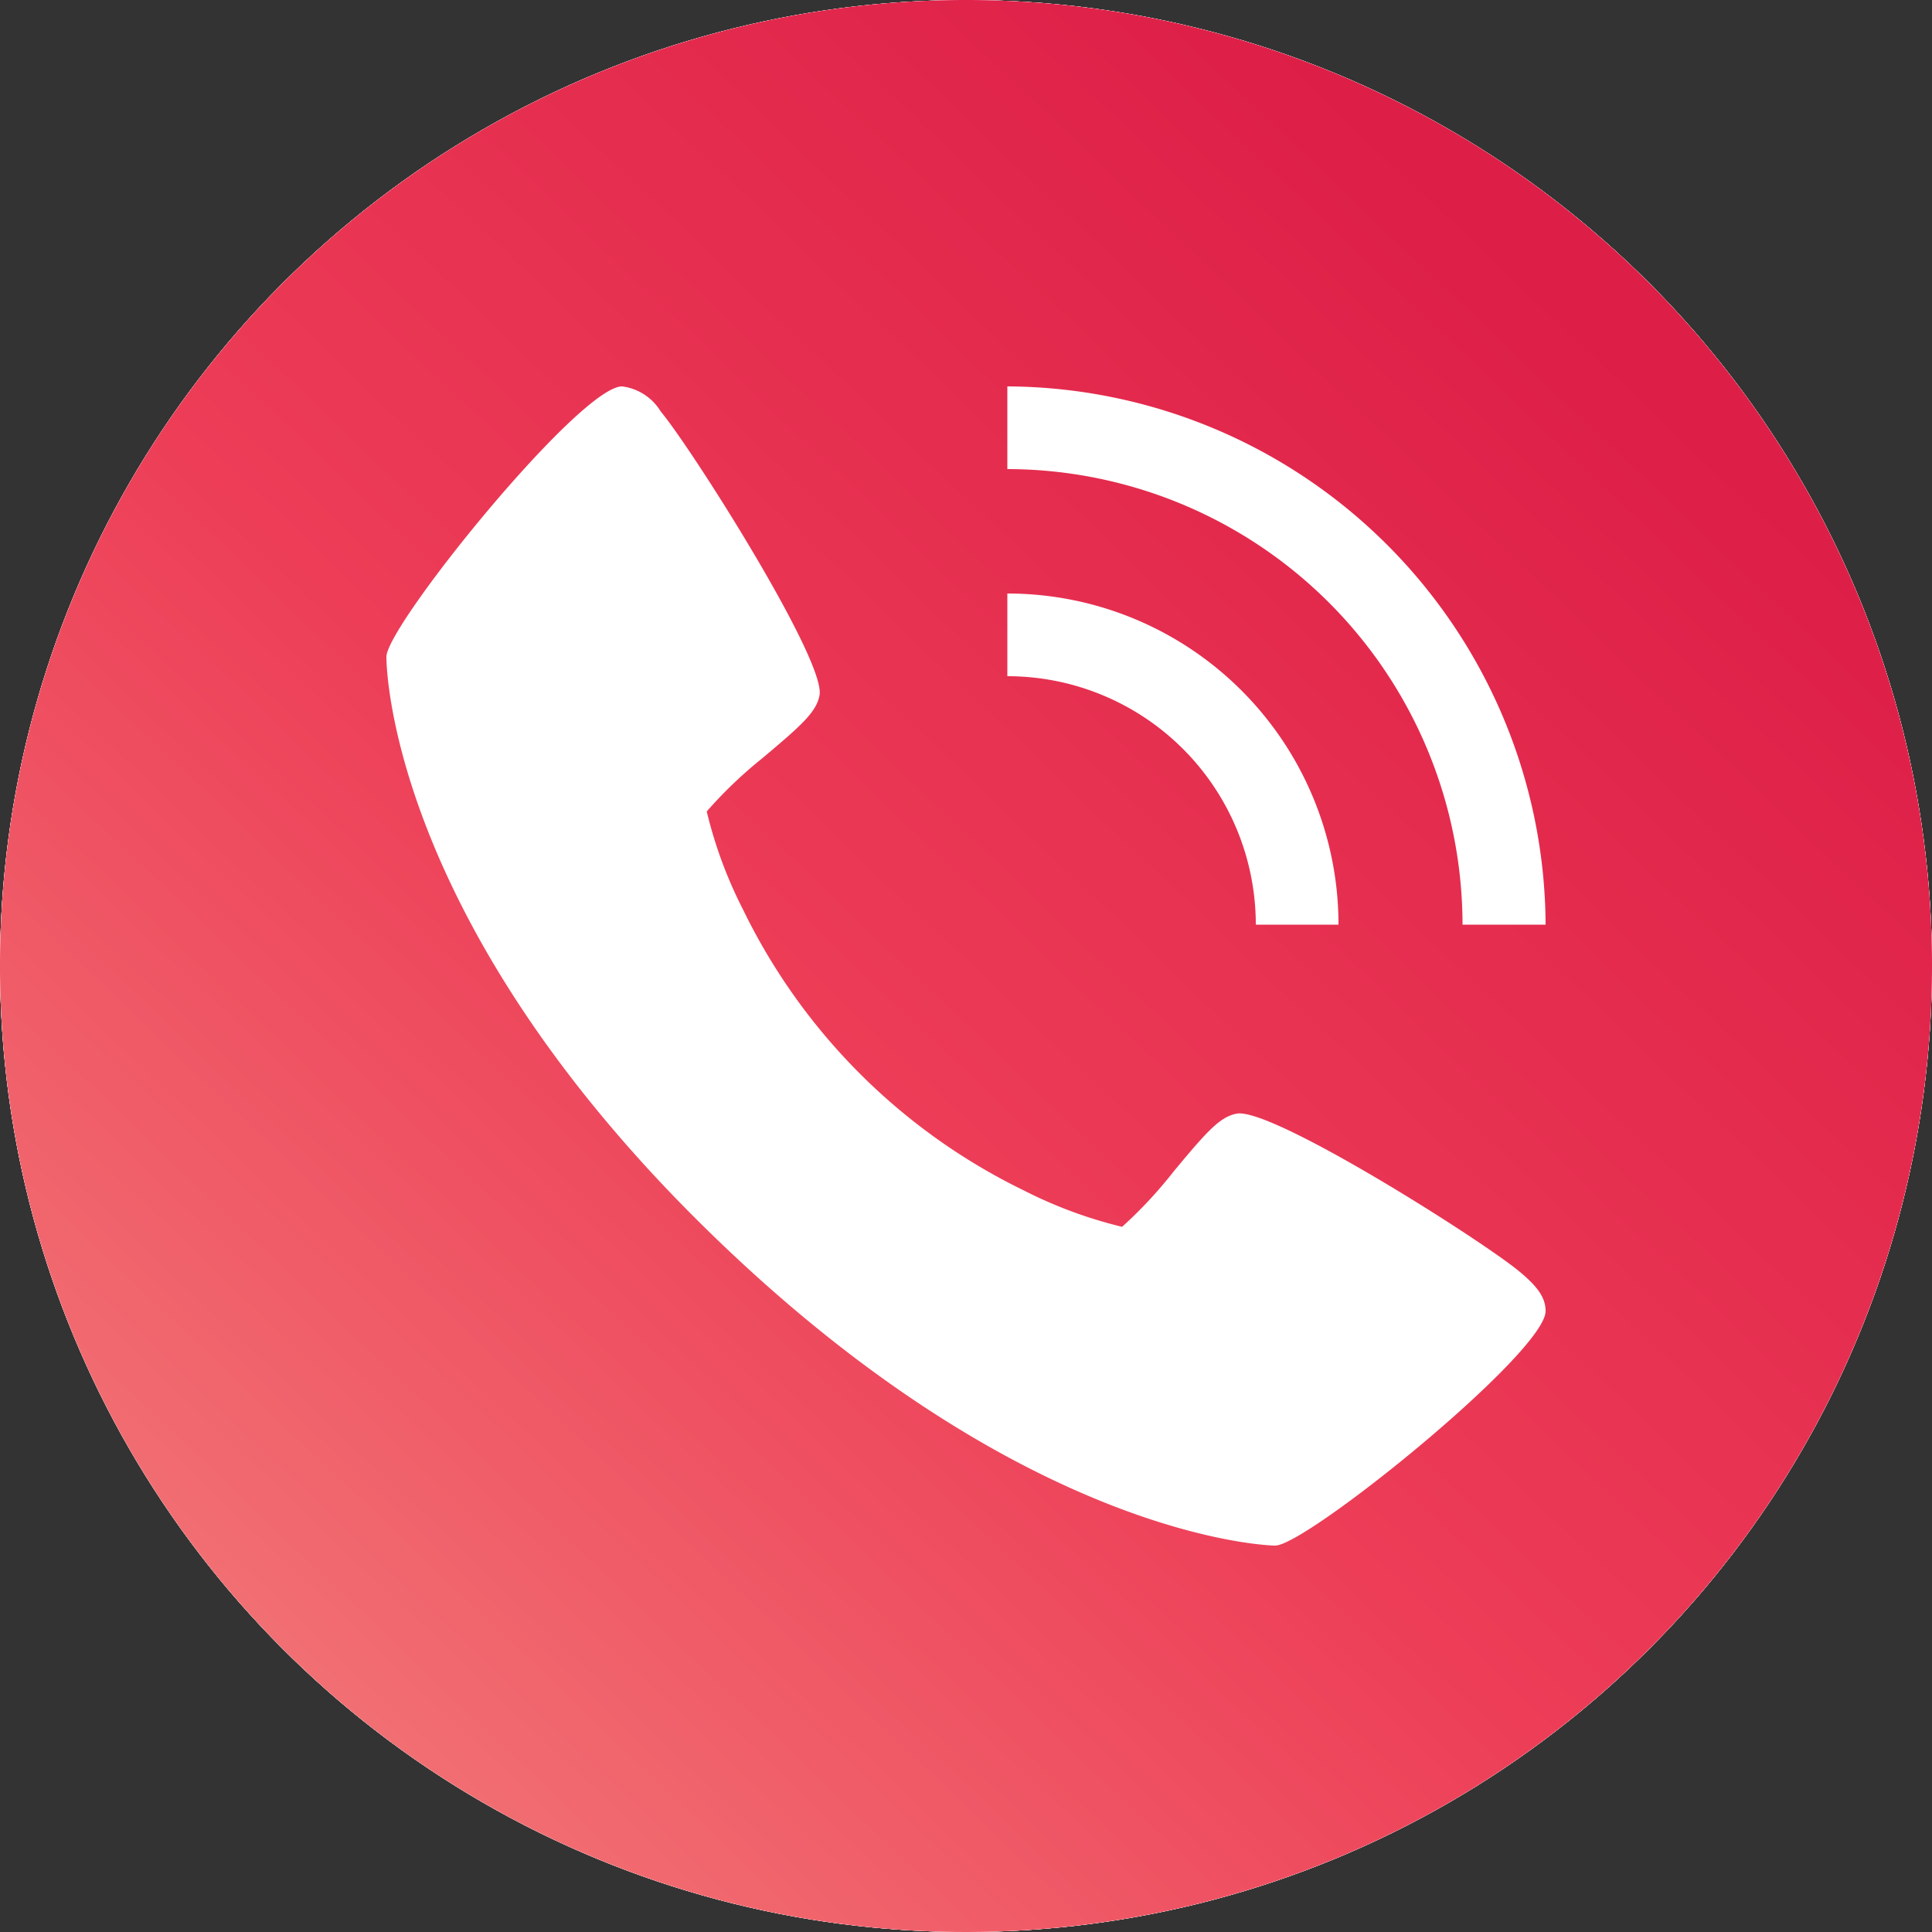 <svg xmlns="http://www.w3.org/2000/svg" xmlns:xlink="http://www.w3.org/1999/xlink" viewBox="0 0 50 50"><rect x="0" y="0" width="50" height="50" fill="#333333" stroke="none"/><defs><style>.cls-1{fill:#fff;}.cls-2{fill:url(#Red);}</style><linearGradient id="Red" x1="322.69" y1="8064.15" x2="325.08" y2="8066.66" gradientTransform="matrix(16, 0, 0, -16, -5160, 129074.44)" gradientUnits="userSpaceOnUse"><stop offset="0" stop-color="#f37f7b"/><stop offset="0.5" stop-color="#ed3d57"/><stop offset="1" stop-color="#dd1e47"/></linearGradient></defs><g id="Layer_2" data-name="Layer 2"><g id="Layer_11" data-name="Layer 11"><circle class="cls-1" cx="25" cy="25" r="25"/><g id="Layer_3" data-name="Layer 3"><path class="cls-1" d="M25,0A25,25,0,1,0,50,25,25,25,0,0,0,25,0Zm1.07,15.36a8.57,8.57,0,0,1,8.57,8.57H32.5a6.43,6.43,0,0,0-6.43-6.43ZM33,40c-.06,0-6.5-.11-14.77-8.24S10,17.05,10,17c0-.81,5-7,6.1-7a1.37,1.37,0,0,1,1,.65c.79.94,4.27,6.43,4.11,7.34-.08.43-.44.76-1.49,1.64A11.35,11.35,0,0,0,18.29,21a11.4,11.4,0,0,0,.94,2.54,15.72,15.72,0,0,0,7.27,7.27,11.58,11.58,0,0,0,2.54.94,11.43,11.43,0,0,0,1.34-1.44c.87-1.05,1.2-1.41,1.63-1.49.92-.16,6.41,3.32,7.34,4.11.39.33.65.62.65,1C40,35,33.81,40,33,40Zm4.85-16.07A11.8,11.8,0,0,0,26.07,12.14V10A14,14,0,0,1,40,23.93Z"/></g><circle class="cls-1" cx="25" cy="25" r="25"/><g id="Layer_3-2" data-name="Layer 3"><path class="cls-2" d="M25,0A25,25,0,1,0,50,25,25,25,0,0,0,25,0Zm1.07,15.36a8.57,8.57,0,0,1,8.57,8.57H32.5a6.43,6.43,0,0,0-6.43-6.43ZM33,40c-.06,0-6.5-.11-14.77-8.24S10,17.05,10,17c0-.81,5-7,6.1-7a1.37,1.37,0,0,1,1,.65c.79.94,4.27,6.43,4.11,7.34-.08.43-.44.76-1.49,1.64A11.35,11.35,0,0,0,18.29,21a11.4,11.4,0,0,0,.94,2.54,15.72,15.72,0,0,0,7.27,7.27,11.58,11.58,0,0,0,2.54.94,11.43,11.43,0,0,0,1.34-1.44c.87-1.05,1.2-1.41,1.63-1.49.92-.16,6.41,3.32,7.34,4.11.39.33.65.62.65,1C40,35,33.81,40,33,40Zm4.85-16.07A11.8,11.8,0,0,0,26.07,12.14V10A14,14,0,0,1,40,23.93Z"/></g></g></g></svg>